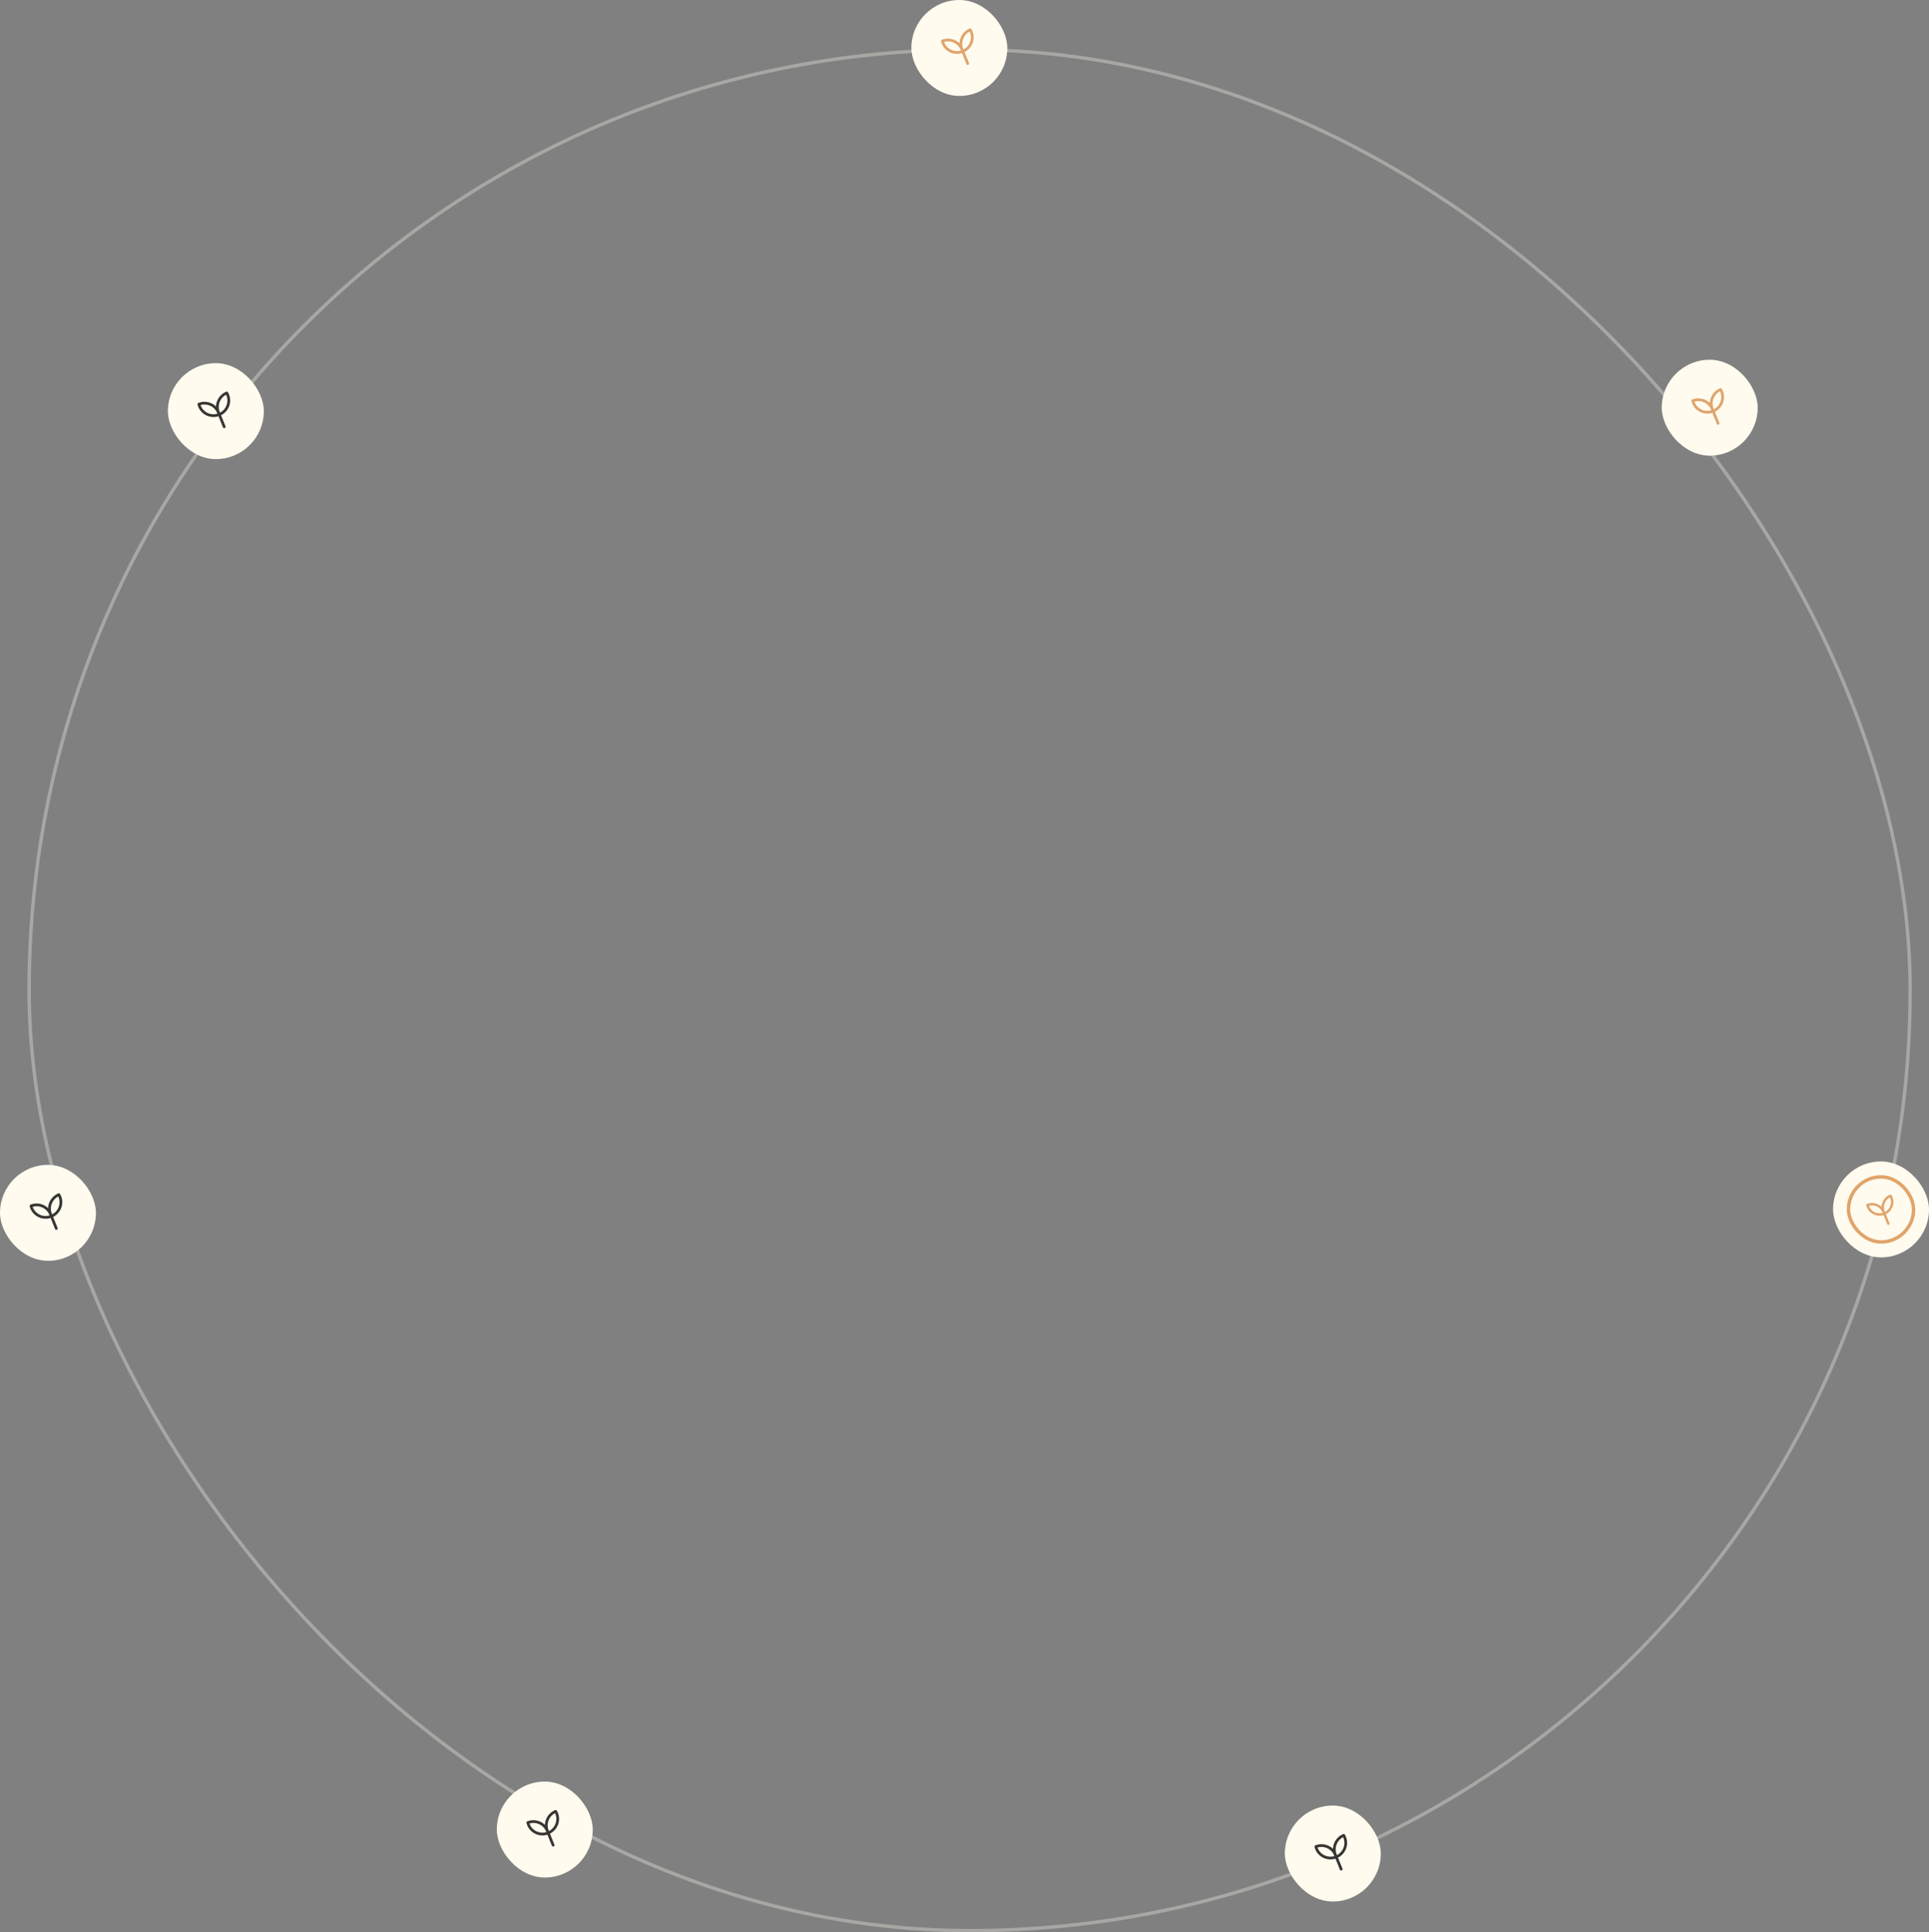<?xml version="1.0" encoding="UTF-8"?> <svg xmlns="http://www.w3.org/2000/svg" width="563" height="564" viewBox="0 0 563 564" fill="none"><rect x="0" y="0" width="563" height="564" fill="#808080" stroke="none"/><rect x="8.5" y="14.5" width="549" height="549" rx="274.5" stroke="#A8A7A4"></rect><rect x="266" width="28" height="28" rx="14" fill="#FFFBEE"></rect><rect x="270" y="4" width="20" height="20" rx="10" fill="#FFFBEE"></rect><path d="M280.79 14.483L282.439 18.557M280.76 14.411C279.855 12.174 280.938 9.622 283.18 8.688C283.284 8.868 283.377 9.056 283.457 9.253C284.363 11.49 283.28 14.041 281.038 14.975C280.932 14.794 280.839 14.604 280.76 14.41M280.76 14.41C279.855 12.173 277.302 11.093 275.042 11.983C275.092 12.187 275.157 12.387 275.235 12.582C276.141 14.819 278.694 15.898 280.954 15.009C280.904 14.805 280.839 14.605 280.76 14.41Z" stroke="#E0A46B" stroke-width="0.8" stroke-linecap="round" stroke-linejoin="round"></path><rect x="485" y="105" width="28" height="28" rx="14" fill="#FFFBEE"></rect><rect x="489" y="109" width="20" height="20" rx="10" fill="#FFFBEE"></rect><path d="M499.79 119.483L501.439 123.557M499.76 119.411C498.855 117.174 499.938 114.622 502.18 113.688C502.284 113.868 502.377 114.056 502.457 114.253C503.363 116.49 502.28 119.041 500.038 119.975C499.932 119.794 499.839 119.605 499.76 119.41M499.76 119.41C498.855 117.173 496.302 116.093 494.042 116.983C494.092 117.187 494.157 117.387 494.235 117.582C495.141 119.818 497.694 120.898 499.954 120.009C499.904 119.805 499.839 119.605 499.76 119.41Z" stroke="#E0A46B" stroke-width="0.8" stroke-linecap="round" stroke-linejoin="round"></path><rect y="340" width="28" height="28" rx="14" fill="#FFFBEE"></rect><rect x="4" y="344" width="20" height="20" rx="10" fill="#FFFBEE"></rect><path d="M14.79 354.483L16.439 358.557M14.76 354.411C13.855 352.174 14.938 349.622 17.18 348.688C17.285 348.868 17.377 349.056 17.457 349.253C18.363 351.49 17.28 354.041 15.037 354.975C14.932 354.794 14.839 354.605 14.76 354.41M14.76 354.41C13.855 352.173 11.302 351.093 9.042 351.983C9.092 352.187 9.157 352.387 9.235 352.582C10.141 354.818 12.694 355.898 14.954 355.009C14.904 354.805 14.839 354.605 14.76 354.41Z" stroke="#373533" stroke-width="0.8" stroke-linecap="round" stroke-linejoin="round"></path><rect x="535" y="339" width="28" height="28" rx="14" fill="#FFFBEE"></rect><rect x="539.5" y="343.5" width="19" height="19" rx="9.5" fill="#FFFBEE"></rect><rect x="539.5" y="343.5" width="19" height="19" rx="9.5" stroke="#E0A46B"></rect><path d="M549.786 353.802L551.15 357.171M549.762 353.743C549.014 351.894 549.909 349.784 551.763 349.012C551.849 349.16 551.926 349.316 551.992 349.479C552.74 351.328 551.845 353.438 549.992 354.21C549.904 354.06 549.827 353.903 549.762 353.742M549.762 353.742C549.014 351.893 546.903 351 545.034 351.736C545.076 351.905 545.13 352.07 545.195 352.231C545.943 354.08 548.054 354.973 549.923 354.238C549.881 354.069 549.827 353.903 549.762 353.742Z" stroke="#E0A46B" stroke-width="0.7" stroke-linecap="round" stroke-linejoin="round"></path><rect x="145" y="520" width="28" height="28" rx="14" fill="#FFFBEE"></rect><rect x="149" y="524" width="20" height="20" rx="10" fill="#FFFBEE"></rect><path d="M159.79 534.483L161.439 538.557M159.76 534.411C158.855 532.174 159.938 529.622 162.18 528.688C162.284 528.868 162.377 529.056 162.457 529.253C163.363 531.49 162.28 534.041 160.038 534.975C159.932 534.794 159.839 534.605 159.76 534.41M159.76 534.41C158.855 532.173 156.302 531.093 154.042 531.983C154.092 532.187 154.157 532.387 154.235 532.582C155.141 534.818 157.694 535.898 159.954 535.009C159.904 534.805 159.839 534.605 159.76 534.41Z" stroke="#373533" stroke-width="0.8" stroke-linecap="round" stroke-linejoin="round"></path><rect x="375" y="527" width="28" height="28" rx="14" fill="#FFFBEE"></rect><rect x="379" y="531" width="20" height="20" rx="10" fill="#FFFBEE"></rect><path d="M389.79 541.483L391.439 545.557M389.76 541.411C388.855 539.174 389.938 536.622 392.18 535.688C392.284 535.868 392.377 536.056 392.457 536.253C393.363 538.49 392.28 541.041 390.038 541.975C389.932 541.794 389.839 541.605 389.76 541.41M389.76 541.41C388.855 539.173 386.302 538.093 384.042 538.983C384.092 539.187 384.157 539.387 384.235 539.582C385.141 541.818 387.694 542.898 389.954 542.009C389.904 541.805 389.839 541.605 389.76 541.41Z" stroke="#373533" stroke-width="0.8" stroke-linecap="round" stroke-linejoin="round"></path><rect x="49" y="106" width="28" height="28" rx="14" fill="#FFFBEE"></rect><rect x="53" y="110" width="20" height="20" rx="10" fill="#FFFBEE"></rect><path d="M63.79 120.483L65.439 124.557M63.76 120.411C62.855 118.174 63.938 115.622 66.18 114.688C66.284 114.868 66.377 115.056 66.457 115.253C67.363 117.49 66.28 120.041 64.037 120.975C63.932 120.794 63.839 120.605 63.76 120.41M63.76 120.41C62.855 118.173 60.301 117.093 58.042 117.983C58.092 118.187 58.157 118.387 58.236 118.582C59.141 120.818 61.694 121.898 63.954 121.009C63.904 120.805 63.839 120.605 63.76 120.41Z" stroke="#373533" stroke-width="0.8" stroke-linecap="round" stroke-linejoin="round"></path></svg> 